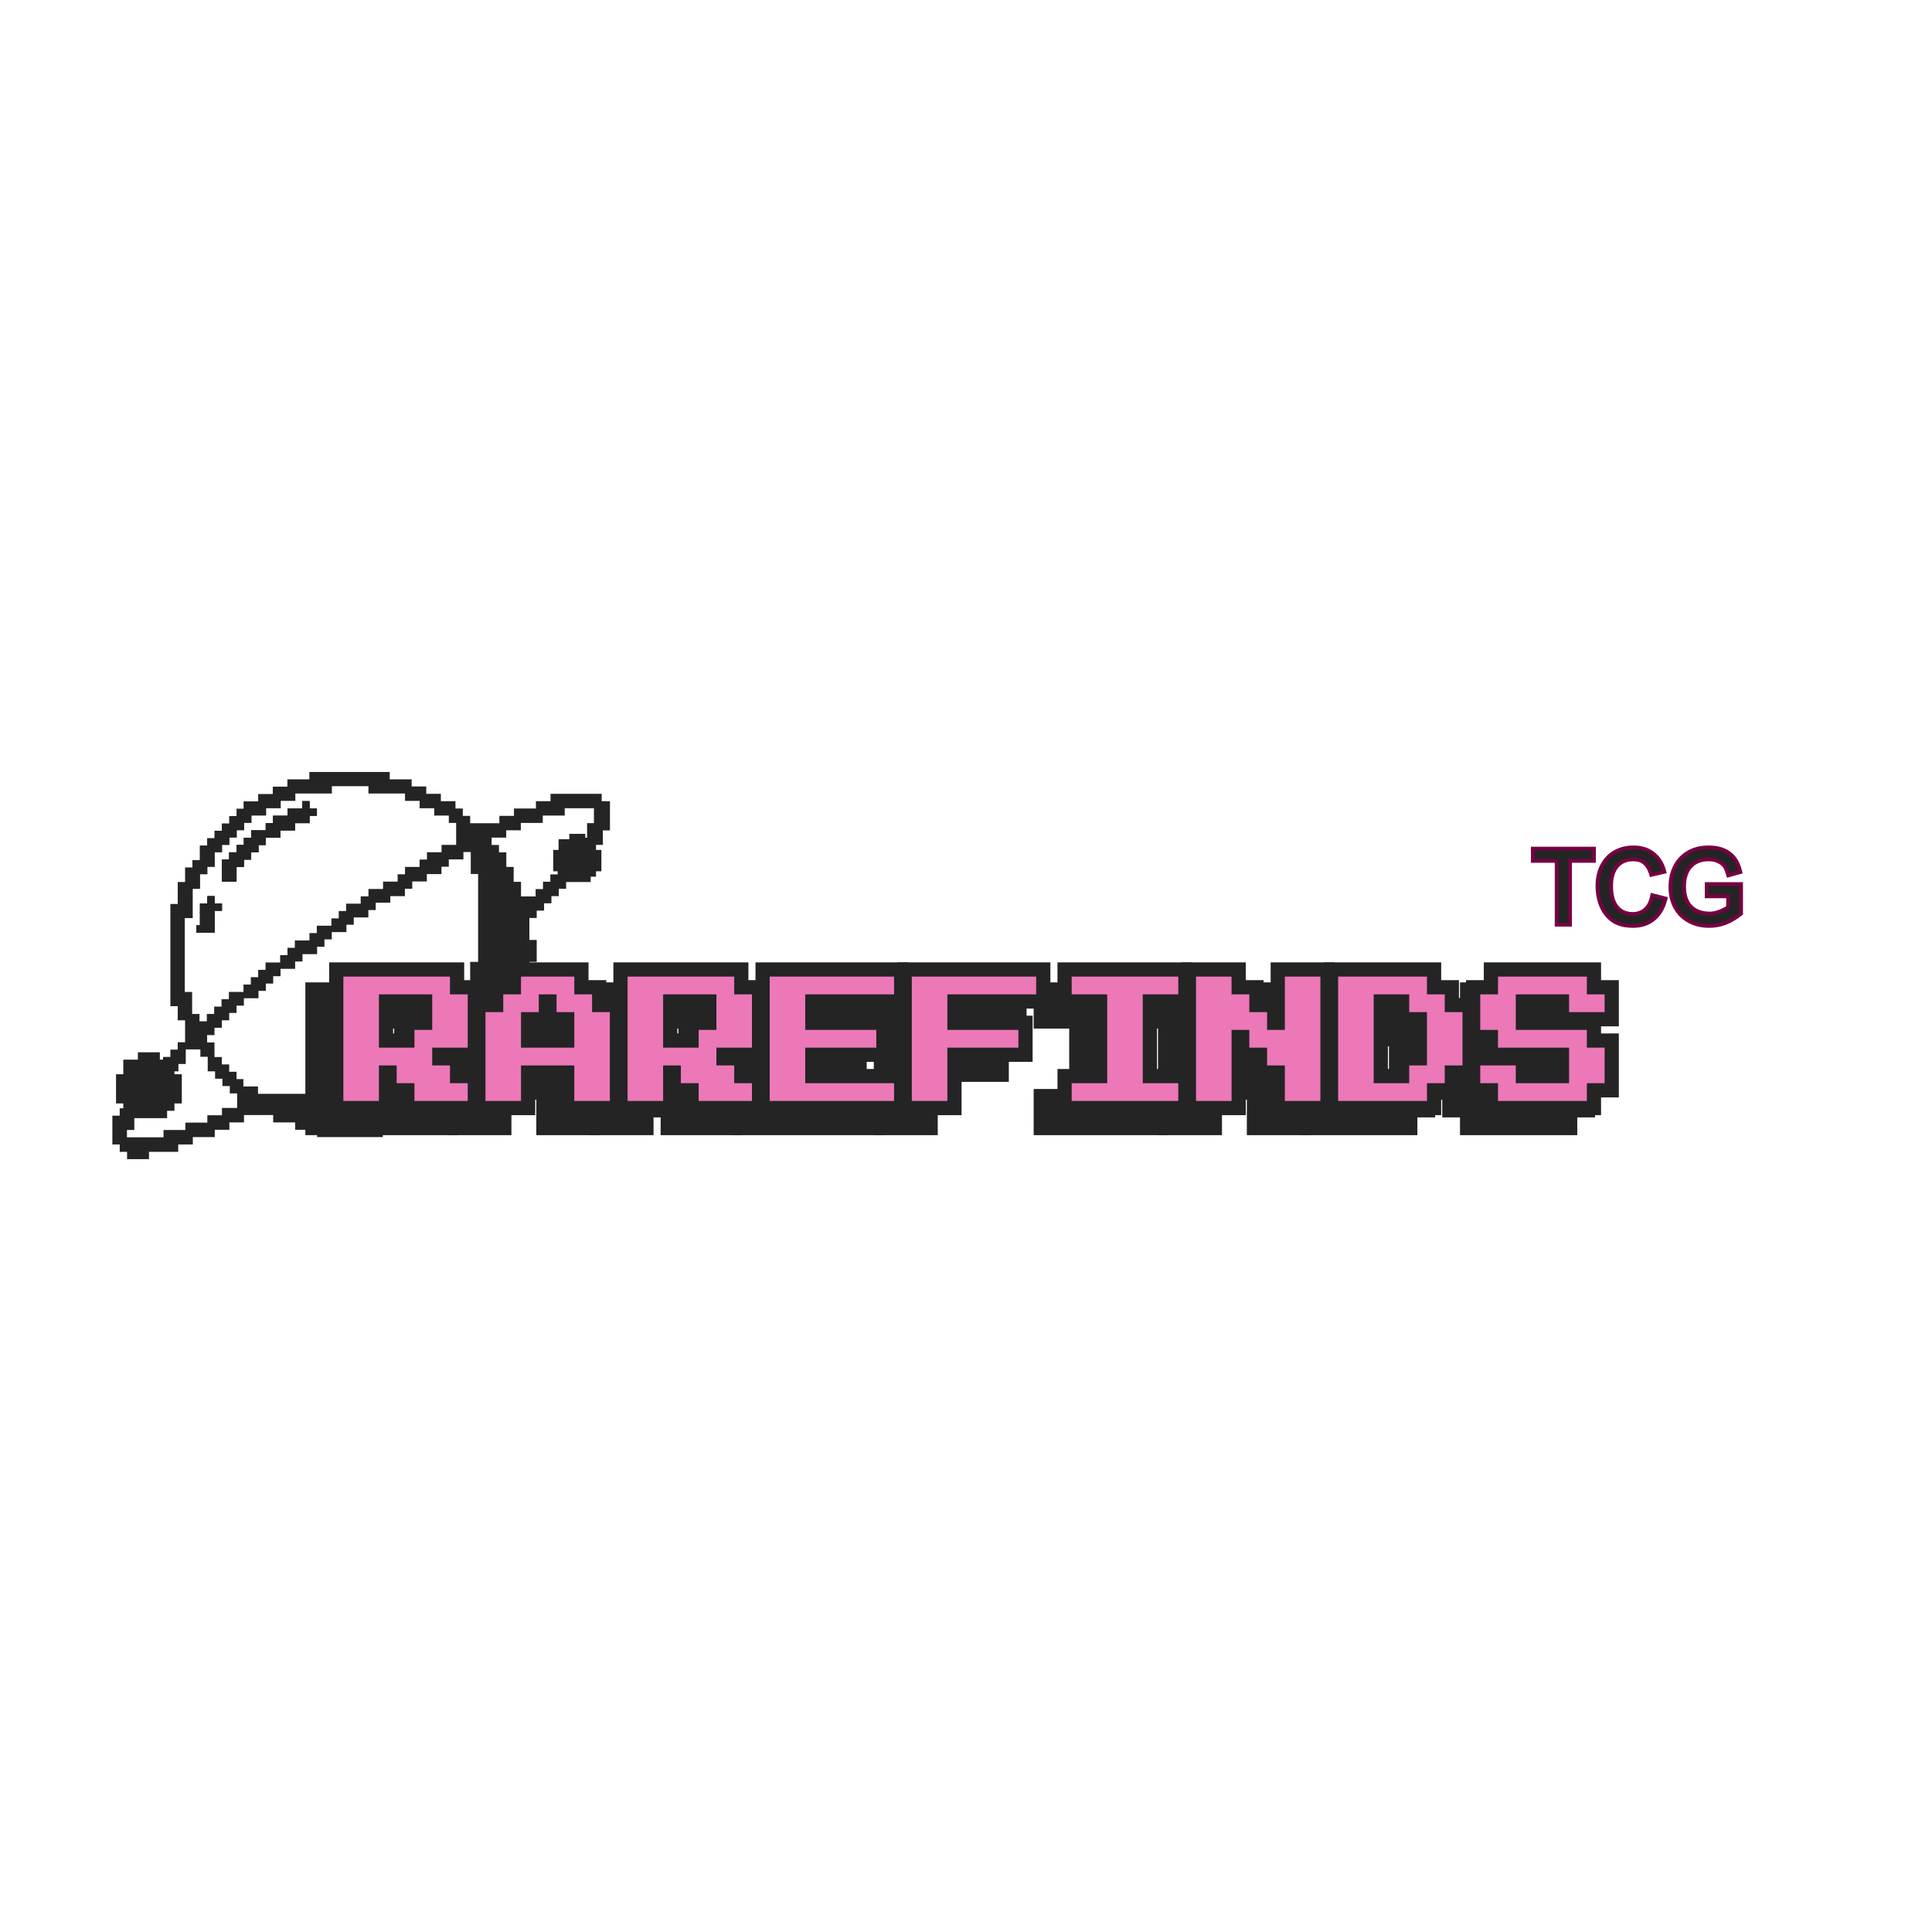 <svg version="1.0" preserveAspectRatio="xMidYMid meet" height="3000" viewBox="0 0 2250 2250" zoomAndPan="magnify" width="3000" xmlns:xlink="http://www.w3.org/1999/xlink" xmlns="http://www.w3.org/2000/svg"><defs><g></g><clipPath id="22eaf84e39"><path clip-rule="nonzero" d="M 130.859 899 L 710.352 899 L 710.352 1350 L 130.859 1350 Z M 130.859 899"></path></clipPath><clipPath id="93d56f2ad7"><rect height="191" y="0" width="1520" x="0"></rect></clipPath><clipPath id="8c75d91933"><rect height="191" y="0" width="1519" x="0"></rect></clipPath><clipPath id="cc9a5ba779"><rect height="129" y="0" width="263" x="0"></rect></clipPath></defs><path fill-rule="nonzero" fill-opacity="1" d="M 160.59 1225.488 L 186.156 1225.488 L 186.156 1234.051 L 203.164 1234.051 L 203.164 1251.055 L 211.723 1251.055 L 211.723 1285.066 L 203.164 1285.066 L 203.164 1293.625 L 194.602 1293.625 L 194.602 1302.188 L 152.145 1302.188 L 152.145 1293.625 L 143.586 1293.625 L 143.586 1285.066 L 135.141 1285.066 L 135.141 1251.055 L 143.586 1251.055 L 143.586 1234.051 L 160.59 1234.051 Z M 160.59 1225.488" fill="#242424"></path><path fill-rule="nonzero" fill-opacity="1" d="M 663.008 971.098 L 681.633 971.098 L 681.633 977.348 L 694.125 977.348 L 694.125 989.84 L 700.375 989.84 L 700.375 1014.711 L 694.125 1014.711 L 694.125 1020.961 L 687.879 1020.961 L 687.879 1027.207 L 656.762 1027.207 L 656.762 1020.961 L 650.512 1020.961 L 650.512 1014.711 L 644.266 1014.711 L 644.266 989.84 L 650.512 989.84 L 650.512 977.348 L 663.008 977.348 Z M 663.008 971.098" fill="#242424"></path><path fill-rule="nonzero" fill-opacity="1" d="M 249.898 1086.203 L 228.73 1086.203 L 228.73 1077.645 L 232.895 1077.645 L 232.895 1052.195 L 241.453 1052.195 L 241.453 1043.633 L 249.898 1043.633 L 249.898 1052.195 L 258.461 1052.195 L 258.461 1060.641 L 249.898 1060.641 Z M 249.898 1086.203" fill="#242424"></path><path fill-rule="nonzero" fill-opacity="1" d="M 275.465 1026.629 L 258.461 1026.629 L 258.461 1001.062 L 266.906 1001.062 L 266.906 992.617 L 275.465 992.617 L 275.465 984.055 L 284.027 984.055 L 284.027 975.609 L 292.473 975.609 L 292.473 967.051 L 309.477 967.051 L 309.477 958.605 L 318.039 958.605 L 318.039 950.043 L 335.043 950.043 L 335.043 941.602 L 352.047 941.602 L 352.047 933.039 L 360.492 933.039 L 360.492 941.602 L 369.055 941.602 L 369.055 950.043 L 360.492 950.043 L 360.492 958.605 L 343.488 958.605 L 343.488 967.051 L 326.48 967.051 L 326.48 975.609 L 309.477 975.609 L 309.477 984.055 L 301.031 984.055 L 301.031 992.617 L 292.473 992.617 L 292.473 1001.062 L 284.027 1001.062 L 284.027 1009.621 L 275.465 1009.621 Z M 275.465 1026.629" fill="#242424"></path><g clip-path="url(#22eaf84e39)"><path fill-rule="nonzero" fill-opacity="1" d="M 700.719 933.039 L 700.719 924.48 L 641.145 924.48 L 641.145 933.039 L 624.137 933.039 L 624.137 941.602 L 598.57 941.602 L 598.57 950.16 L 581.566 950.16 L 581.566 958.723 L 547.555 958.723 L 547.555 950.16 L 538.992 950.16 L 538.992 941.602 L 530.434 941.602 L 530.434 933.039 L 513.426 933.039 L 513.426 924.48 L 496.422 924.48 L 496.422 915.918 L 479.418 915.918 L 479.418 907.59 L 453.852 907.59 L 453.852 899.027 L 360.262 899.027 L 360.262 907.59 L 334.695 907.59 L 334.695 916.148 L 317.691 916.148 L 317.691 924.711 L 300.684 924.711 L 300.684 933.27 L 283.68 933.27 L 283.68 941.832 L 275.465 941.832 L 275.465 950.391 L 266.906 950.391 L 266.906 958.953 L 258.344 958.953 L 258.344 967.512 L 249.785 967.512 L 249.785 976.074 L 241.223 976.074 L 241.223 984.633 L 232.664 984.633 L 232.664 1001.641 L 224.102 1001.641 L 224.102 1010.199 L 215.543 1010.199 L 215.543 1027.207 L 206.98 1027.207 L 206.98 1052.773 L 198.418 1052.773 L 198.418 1171.812 L 206.98 1171.812 L 206.98 1188.238 L 215.543 1188.238 L 215.543 1213.805 L 206.98 1213.805 L 206.98 1222.363 L 198.418 1222.363 L 198.418 1230.926 L 189.859 1230.926 L 189.859 1239.488 L 181.297 1239.488 L 181.297 1248.047 L 172.738 1248.047 L 172.738 1256.609 L 164.176 1256.609 L 164.176 1265.168 L 155.617 1265.168 L 155.617 1273.73 L 147.055 1273.73 L 147.055 1290.734 L 139.422 1290.734 L 139.422 1299.297 L 130.859 1299.297 L 130.859 1332.844 L 139.422 1332.844 L 139.422 1341.402 L 147.98 1341.402 L 147.98 1349.965 L 173.547 1349.965 L 173.547 1341.402 L 207.559 1341.402 L 207.559 1332.844 L 224.562 1332.844 L 224.562 1324.281 L 250.129 1324.281 L 250.129 1315.723 L 267.137 1315.723 L 267.137 1307.16 L 284.141 1307.16 L 284.141 1298.602 L 318.152 1298.602 L 318.152 1307.16 L 343.719 1307.16 L 343.719 1315.723 L 369.285 1315.723 L 369.285 1324.281 L 445.867 1324.281 L 445.867 1315.723 L 479.879 1315.723 L 479.879 1307.16 L 496.883 1307.16 L 496.883 1298.602 L 513.891 1298.602 L 513.891 1290.039 L 522.449 1290.039 L 522.449 1281.48 L 539.457 1281.48 L 539.457 1272.918 L 548.016 1272.918 L 548.016 1264.359 L 556.578 1264.359 L 556.578 1255.797 L 565.137 1255.797 L 565.137 1247.238 L 573.699 1247.238 L 573.699 1230.23 L 582.258 1230.23 L 582.258 1221.672 L 590.82 1221.672 L 590.82 1213.109 L 599.379 1213.109 L 599.379 1188.238 L 607.941 1188.238 L 607.941 1171.234 L 616.504 1171.234 L 616.504 1120.215 L 625.062 1120.215 L 625.062 1094.648 L 616.504 1094.648 L 616.504 1069.082 L 625.062 1069.082 L 625.062 1060.523 L 633.625 1060.523 L 633.625 1051.961 L 642.184 1051.961 L 642.184 1043.633 L 650.746 1043.633 L 650.746 1035.074 L 659.305 1035.074 L 659.305 1026.512 L 667.867 1026.512 L 667.867 1017.953 L 676.426 1017.953 L 676.426 1001.062 L 684.988 1001.062 L 684.988 992.5 L 693.547 992.5 L 693.547 983.941 L 702.109 983.941 L 702.109 967.051 L 710.668 967.051 L 710.668 933.039 Z M 215.887 1069.199 L 224.449 1069.199 L 224.449 1035.188 L 233.008 1035.188 L 233.008 1018.184 L 241.57 1018.184 L 241.57 1009.621 L 250.129 1009.621 L 250.129 992.617 L 258.691 992.617 L 258.691 984.055 L 267.25 984.055 L 267.25 975.496 L 275.812 975.496 L 275.812 966.934 L 284.375 966.934 L 284.375 958.375 L 292.934 958.375 L 292.934 949.812 L 309.938 949.812 L 309.938 941.254 L 326.945 941.254 L 326.945 932.691 L 343.949 932.691 L 343.949 924.133 L 386.523 924.133 L 386.523 915.57 L 429.094 915.57 L 429.094 924.133 L 471.664 924.133 L 471.664 932.691 L 488.672 932.691 L 488.672 941.254 L 505.676 941.254 L 505.676 949.812 L 522.684 949.812 L 522.684 958.375 L 531.242 958.375 L 531.242 983.941 L 514.238 983.941 L 514.238 992.5 L 497.23 992.5 L 497.23 1001.062 L 488.672 1001.062 L 488.672 1009.621 L 471.664 1009.621 L 471.664 1018.184 L 463.105 1018.184 L 463.105 1026.742 L 446.098 1026.742 L 446.098 1035.305 L 429.094 1035.305 L 429.094 1043.863 L 420.07 1043.863 L 420.07 1052.426 L 403.066 1052.426 L 403.066 1060.984 L 394.504 1060.984 L 394.504 1069.547 L 385.945 1069.547 L 385.945 1078.105 L 368.938 1078.105 L 368.938 1086.668 L 360.379 1086.668 L 360.379 1095.227 L 343.371 1095.227 L 343.371 1103.789 L 334.812 1103.789 L 334.812 1112.348 L 326.25 1112.348 L 326.25 1120.91 L 309.246 1120.91 L 309.246 1129.473 L 300.684 1129.473 L 300.684 1138.031 L 292.125 1138.031 L 292.125 1146.594 L 283.562 1146.594 L 283.562 1155.152 L 266.559 1155.152 L 266.559 1163.715 L 257.996 1163.715 L 257.996 1172.273 L 249.438 1172.273 L 249.438 1180.836 L 240.875 1180.836 L 240.875 1189.395 L 232.316 1189.395 L 232.316 1180.836 L 223.754 1180.836 L 223.754 1155.27 L 215.195 1155.27 L 215.195 1069.199 Z M 275.465 1290.273 L 258.461 1290.273 L 258.461 1298.832 L 241.453 1298.832 L 241.453 1307.395 L 215.887 1307.395 L 215.887 1315.953 L 190.438 1315.953 L 190.438 1324.516 L 147.867 1324.516 L 147.867 1315.953 L 156.426 1315.953 L 156.426 1298.949 L 164.988 1298.949 L 164.988 1281.941 L 173.547 1281.941 L 173.547 1273.383 L 182.109 1273.383 L 182.109 1264.82 L 190.668 1264.82 L 190.668 1256.262 L 199.23 1256.262 L 199.23 1247.699 L 207.789 1247.699 L 207.789 1239.141 L 216.352 1239.141 L 216.352 1222.133 L 233.355 1222.133 L 233.355 1230.695 L 241.918 1230.695 L 241.918 1247.699 L 250.477 1247.699 L 250.477 1256.262 L 259.039 1256.262 L 259.039 1264.82 L 267.598 1264.82 L 267.598 1273.383 L 276.16 1273.383 L 276.16 1290.273 Z M 556.113 1120.215 L 547.555 1120.215 L 547.555 1145.781 L 538.992 1145.781 L 538.992 1162.789 L 530.434 1162.789 L 530.434 1179.793 L 521.871 1179.793 L 521.871 1188.355 L 513.312 1188.355 L 513.312 1205.359 L 504.75 1205.359 L 504.75 1213.922 L 496.191 1213.922 L 496.191 1222.48 L 487.629 1222.48 L 487.629 1231.043 L 470.625 1231.043 L 470.625 1239.602 L 462.062 1239.602 L 462.062 1248.164 L 445.059 1248.164 L 445.059 1256.723 L 428.055 1256.723 L 428.055 1265.285 L 394.043 1265.285 L 394.043 1273.844 L 300.453 1273.844 L 300.453 1265.285 L 283.449 1265.285 L 283.449 1256.723 L 275.465 1256.723 L 275.465 1248.164 L 266.906 1248.164 L 266.906 1239.602 L 258.344 1239.602 L 258.344 1231.043 L 249.785 1231.043 L 249.785 1214.035 L 241.223 1214.035 L 241.223 1205.477 L 249.785 1205.477 L 249.785 1196.914 L 258.344 1196.914 L 258.344 1188.238 L 266.906 1188.238 L 266.906 1179.676 L 275.465 1179.676 L 275.465 1171.117 L 284.027 1171.117 L 284.027 1162.555 L 301.031 1162.555 L 301.031 1153.996 L 309.594 1153.996 L 309.594 1145.434 L 318.152 1145.434 L 318.152 1136.875 L 326.715 1136.875 L 326.715 1128.312 L 343.719 1128.312 L 343.719 1119.754 L 352.281 1119.754 L 352.281 1111.191 L 369.285 1111.191 L 369.285 1102.633 L 377.848 1102.633 L 377.848 1094.07 L 386.406 1094.07 L 386.406 1085.512 L 403.41 1085.512 L 403.41 1076.949 L 411.973 1076.949 L 411.973 1068.391 L 428.977 1068.391 L 428.977 1059.828 L 437.539 1059.828 L 437.539 1051.27 L 454.543 1051.27 L 454.543 1043.633 L 471.551 1043.633 L 471.551 1035.074 L 480.109 1035.074 L 480.109 1026.512 L 497.117 1026.512 L 497.117 1017.953 L 514.121 1017.953 L 514.121 1009.391 L 522.684 1009.391 L 522.684 1000.832 L 539.688 1000.832 L 539.688 992.27 L 548.25 992.27 L 548.25 1017.836 L 556.809 1017.836 L 556.809 1120.215 Z M 692.273 958.605 L 683.715 958.605 L 683.715 975.609 L 675.152 975.609 L 675.152 984.172 L 666.594 984.172 L 666.594 1001.176 L 658.031 1001.176 L 658.031 1009.738 L 649.473 1009.738 L 649.473 1018.297 L 640.91 1018.297 L 640.91 1026.859 L 632.352 1026.859 L 632.352 1035.418 L 623.789 1035.418 L 623.789 1043.98 L 606.785 1043.98 L 606.785 1026.977 L 598.223 1026.977 L 598.223 1009.621 L 589.664 1009.621 L 589.664 992.617 L 581.102 992.617 L 581.102 984.055 L 572.543 984.055 L 572.543 975.496 L 589.547 975.496 L 589.547 966.934 L 606.555 966.934 L 606.555 958.375 L 632.121 958.375 L 632.121 949.812 L 657.688 949.812 L 657.688 941.254 L 691.695 941.254 L 691.695 958.605 Z M 692.273 958.605" fill="#242424"></path></g><path fill-rule="nonzero" fill-opacity="1" d="M 249.898 1052.195 L 258.461 1052.195 L 258.461 1060.641 L 249.898 1060.641 L 249.898 1086.203 L 228.73 1086.203 L 228.73 1077.645 L 232.895 1077.645 L 232.895 1052.195 L 241.453 1052.195 L 241.453 1043.633 L 249.898 1043.633 Z M 249.898 1052.195" fill="#242424"></path><path fill-rule="nonzero" fill-opacity="1" d="M 369.055 941.602 L 369.055 950.043 L 360.492 950.043 L 360.492 958.605 L 343.488 958.605 L 343.488 967.051 L 326.48 967.051 L 326.48 975.609 L 309.477 975.609 L 309.477 984.055 L 301.031 984.055 L 301.031 992.617 L 292.473 992.617 L 292.473 1001.062 L 284.027 1001.062 L 284.027 1009.621 L 275.465 1009.621 L 275.465 1026.629 L 258.461 1026.629 L 258.461 1001.062 L 266.906 1001.062 L 266.906 992.617 L 275.465 992.617 L 275.465 984.055 L 284.027 984.055 L 284.027 975.609 L 292.473 975.609 L 292.473 967.051 L 309.477 967.051 L 309.477 958.605 L 318.039 958.605 L 318.039 950.043 L 335.043 950.043 L 335.043 941.602 L 352.047 941.602 L 352.047 933.039 L 360.492 933.039 L 360.492 941.602 Z M 369.055 941.602" fill="#242424"></path><path fill-rule="nonzero" fill-opacity="1" d="M 369.055 941.602 L 369.055 950.043 L 360.492 950.043 L 360.492 958.605 L 343.488 958.605 L 343.488 967.051 L 326.48 967.051 L 326.48 975.609 L 309.477 975.609 L 309.477 984.055 L 301.031 984.055 L 301.031 992.617 L 292.473 992.617 L 292.473 1001.062 L 284.027 1001.062 L 284.027 1009.621 L 275.465 1009.621 L 275.465 1026.629 L 258.461 1026.629 L 258.461 1001.062 L 266.906 1001.062 L 266.906 992.617 L 275.465 992.617 L 275.465 984.055 L 284.027 984.055 L 284.027 975.609 L 292.473 975.609 L 292.473 967.051 L 309.477 967.051 L 309.477 958.605 L 318.039 958.605 L 318.039 950.043 L 335.043 950.043 L 335.043 941.602 L 352.047 941.602 L 352.047 933.039 L 360.492 933.039 L 360.492 941.602 Z M 369.055 941.602" fill="#242424"></path><path fill-rule="nonzero" fill-opacity="1" d="M 258.461 1052.195 L 258.461 1060.641 L 249.898 1060.641 L 249.898 1086.203 L 228.73 1086.203 L 228.73 1077.645 L 232.895 1077.645 L 232.895 1052.195 L 241.453 1052.195 L 241.453 1043.633 L 249.898 1043.633 L 249.898 1052.195 Z M 258.461 1052.195" fill="#242424"></path><g transform="matrix(1, 0, 0, 1, 347, 1136)"><g clip-path="url(#93d56f2ad7)"><g fill-opacity="1" fill="#242424"><g transform="translate(25.169, 190.15)"><g><path d="M -16.555 -20.691 L -16.555 -182.074 L 140.695 -182.074 L 140.695 -144.832 L 124.141 -144.832 L 124.141 -161.387 L 161.387 -161.387 L 161.387 -66.207 L 103.453 -66.207 L 103.453 -82.762 L 120.004 -82.762 L 120.004 -62.07 L 103.453 -62.07 L 103.453 -78.625 L 140.695 -78.625 L 140.695 -41.379 L 124.141 -41.379 L 124.141 -57.934 L 161.387 -57.934 L 161.387 -4.137 L 66.207 -4.137 L 66.207 -41.379 L 82.762 -41.379 L 82.762 -24.828 L 45.52 -24.828 L 45.52 -62.07 L 62.07 -62.07 L 62.07 -45.52 L 41.379 -45.52 L 41.379 -62.07 L 57.934 -62.07 L 57.934 -4.137 L -16.555 -4.137 Z M 16.555 -20.691 L 0 -20.691 L 0 -37.242 L 41.379 -37.242 L 41.379 -20.691 L 24.828 -20.691 L 24.828 -78.625 L 78.625 -78.625 L 78.625 -41.379 L 62.07 -41.379 L 62.07 -57.934 L 99.312 -57.934 L 99.312 -20.691 L 82.762 -20.691 L 82.762 -37.242 L 144.832 -37.242 L 144.832 -20.691 L 128.277 -20.691 L 128.277 -41.379 L 144.832 -41.379 L 144.832 -24.828 L 107.59 -24.828 L 107.59 -62.07 L 124.141 -62.07 L 124.141 -45.52 L 86.898 -45.52 L 86.898 -99.312 L 144.832 -99.312 L 144.832 -82.762 L 128.277 -82.762 L 128.277 -144.832 L 144.832 -144.832 L 144.832 -128.277 L 107.59 -128.277 L 107.59 -165.523 L 124.141 -165.523 L 124.141 -148.969 L 0 -148.969 L 0 -165.523 L 16.555 -165.523 Z M 41.379 -99.312 L 82.762 -99.312 L 82.762 -82.762 L 66.207 -82.762 L 66.207 -120.004 L 103.453 -120.004 L 103.453 -103.453 L 86.898 -103.453 L 86.898 -144.832 L 103.453 -144.832 L 103.453 -128.277 L 41.379 -128.277 L 41.379 -144.832 L 57.934 -144.832 L 57.934 -82.762 L 41.379 -82.762 Z M 24.828 -66.207 L 24.828 -161.387 L 120.004 -161.387 L 120.004 -86.898 L 82.762 -86.898 L 82.762 -103.453 L 99.312 -103.453 L 99.312 -66.207 Z M 24.828 -66.207"></path></g></g></g><g fill-opacity="1" fill="#242424"><g transform="translate(190.669, 190.15)"><g><path d="M -16.555 -20.691 L -16.555 -140.695 L 20.691 -140.695 L 20.691 -124.141 L 4.137 -124.141 L 4.137 -161.387 L 41.379 -161.387 L 41.379 -144.832 L 24.828 -144.832 L 24.828 -182.074 L 120.004 -182.074 L 120.004 -144.832 L 103.453 -144.832 L 103.453 -161.387 L 140.695 -161.387 L 140.695 -124.141 L 124.141 -124.141 L 124.141 -140.695 L 161.387 -140.695 L 161.387 -4.137 L 86.898 -4.137 L 86.898 -62.07 L 103.453 -62.07 L 103.453 -45.52 L 41.379 -45.52 L 41.379 -62.07 L 57.934 -62.07 L 57.934 -4.137 L -16.555 -4.137 Z M 16.555 -20.691 L 0 -20.691 L 0 -37.242 L 41.379 -37.242 L 41.379 -20.691 L 24.828 -20.691 L 24.828 -78.625 L 120.004 -78.625 L 120.004 -20.691 L 103.453 -20.691 L 103.453 -37.242 L 144.832 -37.242 L 144.832 -20.691 L 128.277 -20.691 L 128.277 -124.141 L 144.832 -124.141 L 144.832 -107.59 L 107.59 -107.59 L 107.59 -144.832 L 124.141 -144.832 L 124.141 -128.277 L 86.898 -128.277 L 86.898 -165.523 L 103.453 -165.523 L 103.453 -148.969 L 41.379 -148.969 L 41.379 -165.523 L 57.934 -165.523 L 57.934 -128.277 L 20.691 -128.277 L 20.691 -144.832 L 37.242 -144.832 L 37.242 -107.59 L 0 -107.59 L 0 -124.141 L 16.555 -124.141 Z M 41.379 -99.312 L 103.453 -99.312 L 103.453 -82.762 L 86.898 -82.762 L 86.898 -124.141 L 103.453 -124.141 L 103.453 -107.59 L 66.207 -107.59 L 66.207 -144.832 L 82.762 -144.832 L 82.762 -128.277 L 62.07 -128.277 L 62.07 -144.832 L 78.625 -144.832 L 78.625 -107.59 L 41.379 -107.59 L 41.379 -124.141 L 57.934 -124.141 L 57.934 -82.762 L 41.379 -82.762 Z M 24.828 -66.207 L 24.828 -140.695 L 62.07 -140.695 L 62.07 -124.141 L 45.52 -124.141 L 45.52 -161.387 L 99.312 -161.387 L 99.312 -124.141 L 82.762 -124.141 L 82.762 -140.695 L 120.004 -140.695 L 120.004 -66.207 Z M 24.828 -66.207"></path></g></g></g><g fill-opacity="1" fill="#242424"><g transform="translate(356.17, 190.15)"><g><path d="M -16.555 -20.691 L -16.555 -182.074 L 140.695 -182.074 L 140.695 -144.832 L 124.141 -144.832 L 124.141 -161.387 L 161.387 -161.387 L 161.387 -66.207 L 103.453 -66.207 L 103.453 -82.762 L 120.004 -82.762 L 120.004 -62.07 L 103.453 -62.07 L 103.453 -78.625 L 140.695 -78.625 L 140.695 -41.379 L 124.141 -41.379 L 124.141 -57.934 L 161.387 -57.934 L 161.387 -4.137 L 66.207 -4.137 L 66.207 -41.379 L 82.762 -41.379 L 82.762 -24.828 L 45.52 -24.828 L 45.52 -62.07 L 62.07 -62.07 L 62.07 -45.52 L 41.379 -45.52 L 41.379 -62.07 L 57.934 -62.07 L 57.934 -4.137 L -16.555 -4.137 Z M 16.555 -20.691 L 0 -20.691 L 0 -37.242 L 41.379 -37.242 L 41.379 -20.691 L 24.828 -20.691 L 24.828 -78.625 L 78.625 -78.625 L 78.625 -41.379 L 62.07 -41.379 L 62.07 -57.934 L 99.312 -57.934 L 99.312 -20.691 L 82.762 -20.691 L 82.762 -37.242 L 144.832 -37.242 L 144.832 -20.691 L 128.277 -20.691 L 128.277 -41.379 L 144.832 -41.379 L 144.832 -24.828 L 107.59 -24.828 L 107.59 -62.07 L 124.141 -62.07 L 124.141 -45.52 L 86.898 -45.52 L 86.898 -99.312 L 144.832 -99.312 L 144.832 -82.762 L 128.277 -82.762 L 128.277 -144.832 L 144.832 -144.832 L 144.832 -128.277 L 107.59 -128.277 L 107.59 -165.523 L 124.141 -165.523 L 124.141 -148.969 L 0 -148.969 L 0 -165.523 L 16.555 -165.523 Z M 41.379 -99.312 L 82.762 -99.312 L 82.762 -82.762 L 66.207 -82.762 L 66.207 -120.004 L 103.453 -120.004 L 103.453 -103.453 L 86.898 -103.453 L 86.898 -144.832 L 103.453 -144.832 L 103.453 -128.277 L 41.379 -128.277 L 41.379 -144.832 L 57.934 -144.832 L 57.934 -82.762 L 41.379 -82.762 Z M 24.828 -66.207 L 24.828 -161.387 L 120.004 -161.387 L 120.004 -86.898 L 82.762 -86.898 L 82.762 -103.453 L 99.312 -103.453 L 99.312 -66.207 Z M 24.828 -66.207"></path></g></g></g><g fill-opacity="1" fill="#242424"><g transform="translate(521.67, 190.15)"><g><path d="M -16.555 -20.691 L -16.555 -182.074 L 161.387 -182.074 L 161.387 -128.277 L 41.379 -128.277 L 41.379 -144.832 L 57.934 -144.832 L 57.934 -103.453 L 41.379 -103.453 L 41.379 -120.004 L 140.695 -120.004 L 140.695 -66.207 L 41.379 -66.207 L 41.379 -82.762 L 57.934 -82.762 L 57.934 -41.379 L 41.379 -41.379 L 41.379 -57.934 L 161.387 -57.934 L 161.387 -4.137 L -16.555 -4.137 Z M 16.555 -20.691 L 0 -20.691 L 0 -37.242 L 144.832 -37.242 L 144.832 -20.691 L 128.277 -20.691 L 128.277 -41.379 L 144.832 -41.379 L 144.832 -24.828 L 24.828 -24.828 L 24.828 -99.312 L 124.141 -99.312 L 124.141 -82.762 L 107.59 -82.762 L 107.59 -103.453 L 124.141 -103.453 L 124.141 -86.898 L 24.828 -86.898 L 24.828 -161.387 L 144.832 -161.387 L 144.832 -144.832 L 128.277 -144.832 L 128.277 -165.523 L 144.832 -165.523 L 144.832 -148.969 L 0 -148.969 L 0 -165.523 L 16.555 -165.523 Z M 16.555 -20.691"></path></g></g></g><g fill-opacity="1" fill="#242424"><g transform="translate(687.17, 190.15)"><g><path d="M -16.555 -20.691 L -16.555 -182.074 L 161.387 -182.074 L 161.387 -128.277 L 41.379 -128.277 L 41.379 -144.832 L 57.934 -144.832 L 57.934 -103.453 L 41.379 -103.453 L 41.379 -120.004 L 140.695 -120.004 L 140.695 -66.207 L 41.379 -66.207 L 41.379 -82.762 L 57.934 -82.762 L 57.934 -4.137 L -16.555 -4.137 Z M 16.555 -20.691 L 0 -20.691 L 0 -37.242 L 41.379 -37.242 L 41.379 -20.691 L 24.828 -20.691 L 24.828 -99.312 L 124.141 -99.312 L 124.141 -82.762 L 107.59 -82.762 L 107.59 -103.453 L 124.141 -103.453 L 124.141 -86.898 L 24.828 -86.898 L 24.828 -161.387 L 144.832 -161.387 L 144.832 -144.832 L 128.277 -144.832 L 128.277 -165.523 L 144.832 -165.523 L 144.832 -148.969 L 0 -148.969 L 0 -165.523 L 16.555 -165.523 Z M 16.555 -20.691"></path></g></g></g><g fill-opacity="1" fill="#242424"><g transform="translate(852.67, 190.15)"><g><path d="M 4.137 -20.691 L 4.137 -57.934 L 62.07 -57.934 L 62.07 -41.379 L 45.52 -41.379 L 45.52 -144.832 L 62.07 -144.832 L 62.07 -128.277 L 4.137 -128.277 L 4.137 -182.074 L 161.387 -182.074 L 161.387 -128.277 L 103.453 -128.277 L 103.453 -144.832 L 120.004 -144.832 L 120.004 -41.379 L 103.453 -41.379 L 103.453 -57.934 L 161.387 -57.934 L 161.387 -4.137 L 4.137 -4.137 Z M 37.242 -20.691 L 20.691 -20.691 L 20.691 -37.242 L 144.832 -37.242 L 144.832 -20.691 L 128.277 -20.691 L 128.277 -41.379 L 144.832 -41.379 L 144.832 -24.828 L 86.898 -24.828 L 86.898 -161.387 L 144.832 -161.387 L 144.832 -144.832 L 128.277 -144.832 L 128.277 -165.523 L 144.832 -165.523 L 144.832 -148.969 L 20.691 -148.969 L 20.691 -165.523 L 37.242 -165.523 L 37.242 -144.832 L 20.691 -144.832 L 20.691 -161.387 L 78.625 -161.387 L 78.625 -24.828 L 20.691 -24.828 L 20.691 -41.379 L 37.242 -41.379 Z M 37.242 -20.691"></path></g></g></g><g fill-opacity="1" fill="#242424"><g transform="translate(1018.17, 190.15)"><g><path d="M -16.555 -20.691 L -16.555 -182.074 L 57.934 -182.074 L 57.934 -144.832 L 41.379 -144.832 L 41.379 -161.387 L 78.625 -161.387 L 78.625 -124.141 L 62.07 -124.141 L 62.07 -140.695 L 99.312 -140.695 L 99.312 -103.453 L 82.762 -103.453 L 82.762 -120.004 L 103.453 -120.004 L 103.453 -103.453 L 86.898 -103.453 L 86.898 -182.074 L 161.387 -182.074 L 161.387 -4.137 L 86.898 -4.137 L 86.898 -62.07 L 103.453 -62.07 L 103.453 -45.52 L 66.207 -45.52 L 66.207 -82.762 L 82.762 -82.762 L 82.762 -66.207 L 45.52 -66.207 L 45.52 -103.453 L 62.07 -103.453 L 62.07 -86.898 L 41.379 -86.898 L 41.379 -103.453 L 57.934 -103.453 L 57.934 -4.137 L -16.555 -4.137 Z M 16.555 -20.691 L 0 -20.691 L 0 -37.242 L 41.379 -37.242 L 41.379 -20.691 L 24.828 -20.691 L 24.828 -120.004 L 78.625 -120.004 L 78.625 -82.762 L 62.07 -82.762 L 62.07 -99.312 L 99.312 -99.312 L 99.312 -62.07 L 82.762 -62.07 L 82.762 -78.625 L 120.004 -78.625 L 120.004 -20.691 L 103.453 -20.691 L 103.453 -37.242 L 144.832 -37.242 L 144.832 -20.691 L 128.277 -20.691 L 128.277 -165.523 L 144.832 -165.523 L 144.832 -148.969 L 103.453 -148.969 L 103.453 -165.523 L 120.004 -165.523 L 120.004 -86.898 L 66.207 -86.898 L 66.207 -124.141 L 82.762 -124.141 L 82.762 -107.59 L 45.52 -107.59 L 45.52 -144.832 L 62.07 -144.832 L 62.07 -128.277 L 24.828 -128.277 L 24.828 -165.523 L 41.379 -165.523 L 41.379 -148.969 L 0 -148.969 L 0 -165.523 L 16.555 -165.523 Z M 16.555 -20.691"></path></g></g></g><g fill-opacity="1" fill="#242424"><g transform="translate(1183.671, 190.15)"><g><path d="M -16.555 -20.691 L -16.555 -182.074 L 120.004 -182.074 L 120.004 -144.832 L 103.453 -144.832 L 103.453 -161.387 L 140.695 -161.387 L 140.695 -124.141 L 124.141 -124.141 L 124.141 -140.695 L 161.387 -140.695 L 161.387 -45.52 L 124.141 -45.52 L 124.141 -62.07 L 140.695 -62.07 L 140.695 -24.828 L 103.453 -24.828 L 103.453 -41.379 L 120.004 -41.379 L 120.004 -4.137 L -16.555 -4.137 Z M 16.555 -20.691 L 0 -20.691 L 0 -37.242 L 103.453 -37.242 L 103.453 -20.691 L 86.898 -20.691 L 86.898 -57.934 L 124.141 -57.934 L 124.141 -41.379 L 107.59 -41.379 L 107.59 -78.625 L 144.832 -78.625 L 144.832 -62.07 L 128.277 -62.07 L 128.277 -124.141 L 144.832 -124.141 L 144.832 -107.59 L 107.59 -107.59 L 107.59 -144.832 L 124.141 -144.832 L 124.141 -128.277 L 86.898 -128.277 L 86.898 -165.523 L 103.453 -165.523 L 103.453 -148.969 L 0 -148.969 L 0 -165.523 L 16.555 -165.523 Z M 41.379 -57.934 L 82.762 -57.934 L 82.762 -41.379 L 66.207 -41.379 L 66.207 -78.625 L 103.453 -78.625 L 103.453 -62.07 L 86.898 -62.07 L 86.898 -124.141 L 103.453 -124.141 L 103.453 -107.59 L 66.207 -107.59 L 66.207 -144.832 L 82.762 -144.832 L 82.762 -128.277 L 41.379 -128.277 L 41.379 -144.832 L 57.934 -144.832 L 57.934 -41.379 L 41.379 -41.379 Z M 24.828 -24.828 L 24.828 -161.387 L 99.312 -161.387 L 99.312 -124.141 L 82.762 -124.141 L 82.762 -140.695 L 120.004 -140.695 L 120.004 -45.52 L 82.762 -45.52 L 82.762 -62.07 L 99.312 -62.07 L 99.312 -24.828 Z M 24.828 -24.828"></path></g></g></g><g fill-opacity="1" fill="#242424"><g transform="translate(1349.171, 190.15)"><g><path d="M 4.137 -20.691 L 4.137 -41.379 L 20.691 -41.379 L 20.691 -24.828 L -16.555 -24.828 L -16.555 -78.625 L 57.934 -78.625 L 57.934 -41.379 L 41.379 -41.379 L 41.379 -57.934 L 103.453 -57.934 L 103.453 -41.379 L 86.898 -41.379 L 86.898 -82.762 L 103.453 -82.762 L 103.453 -66.207 L 4.137 -66.207 L 4.137 -103.453 L 20.691 -103.453 L 20.691 -86.898 L -16.555 -86.898 L -16.555 -161.387 L 20.691 -161.387 L 20.691 -144.832 L 4.137 -144.832 L 4.137 -182.074 L 140.695 -182.074 L 140.695 -144.832 L 124.141 -144.832 L 124.141 -161.387 L 161.387 -161.387 L 161.387 -107.59 L 86.898 -107.59 L 86.898 -144.832 L 103.453 -144.832 L 103.453 -128.277 L 41.379 -128.277 L 41.379 -144.832 L 57.934 -144.832 L 57.934 -103.453 L 41.379 -103.453 L 41.379 -120.004 L 140.695 -120.004 L 140.695 -82.762 L 124.141 -82.762 L 124.141 -99.312 L 161.387 -99.312 L 161.387 -24.828 L 124.141 -24.828 L 124.141 -41.379 L 140.695 -41.379 L 140.695 -4.137 L 4.137 -4.137 Z M 37.242 -20.691 L 20.691 -20.691 L 20.691 -37.242 L 124.141 -37.242 L 124.141 -20.691 L 107.59 -20.691 L 107.59 -57.934 L 144.832 -57.934 L 144.832 -41.379 L 128.277 -41.379 L 128.277 -82.762 L 144.832 -82.762 L 144.832 -66.207 L 107.59 -66.207 L 107.59 -103.453 L 124.141 -103.453 L 124.141 -86.898 L 24.828 -86.898 L 24.828 -161.387 L 120.004 -161.387 L 120.004 -124.141 L 103.453 -124.141 L 103.453 -140.695 L 144.832 -140.695 L 144.832 -124.141 L 128.277 -124.141 L 128.277 -144.832 L 144.832 -144.832 L 144.832 -128.277 L 107.59 -128.277 L 107.59 -165.523 L 124.141 -165.523 L 124.141 -148.969 L 20.691 -148.969 L 20.691 -165.523 L 37.242 -165.523 L 37.242 -128.277 L 0 -128.277 L 0 -144.832 L 16.555 -144.832 L 16.555 -103.453 L 0 -103.453 L 0 -120.004 L 37.242 -120.004 L 37.242 -82.762 L 20.691 -82.762 L 20.691 -99.312 L 120.004 -99.312 L 120.004 -24.828 L 24.828 -24.828 L 24.828 -62.07 L 41.379 -62.07 L 41.379 -45.52 L 0 -45.52 L 0 -62.07 L 16.555 -62.07 L 16.555 -41.379 L 0 -41.379 L 0 -57.934 L 37.242 -57.934 Z M 37.242 -20.691"></path></g></g></g><g fill-opacity="1" fill="#242424"><g transform="translate(25.169, 190.15)"><g><path d="M 0 -20.688 L 0 -165.516 L 124.141 -165.516 L 124.141 -144.828 L 144.828 -144.828 L 144.828 -82.766 L 103.453 -82.766 L 103.453 -62.062 L 124.141 -62.062 L 124.141 -41.375 L 144.828 -41.375 L 144.828 -20.688 L 82.766 -20.688 L 82.766 -41.375 L 62.062 -41.375 L 62.062 -62.062 L 41.375 -62.062 L 41.375 -20.688 Z M 41.375 -82.766 L 82.766 -82.766 L 82.766 -103.453 L 103.453 -103.453 L 103.453 -144.828 L 41.375 -144.828 Z M 41.375 -82.766"></path></g></g></g><g fill-opacity="1" fill="#242424"><g transform="translate(190.669, 190.15)"><g><path d="M 0 -20.688 L 0 -124.141 L 20.688 -124.141 L 20.688 -144.828 L 41.375 -144.828 L 41.375 -165.516 L 103.453 -165.516 L 103.453 -144.828 L 124.141 -144.828 L 124.141 -124.141 L 144.828 -124.141 L 144.828 -20.688 L 103.453 -20.688 L 103.453 -62.062 L 41.375 -62.062 L 41.375 -20.688 Z M 41.375 -82.766 L 103.453 -82.766 L 103.453 -124.141 L 82.766 -124.141 L 82.766 -144.828 L 62.062 -144.828 L 62.062 -124.141 L 41.375 -124.141 Z M 41.375 -82.766"></path></g></g></g><g fill-opacity="1" fill="#242424"><g transform="translate(356.17, 190.15)"><g><path d="M 0 -20.688 L 0 -165.516 L 124.141 -165.516 L 124.141 -144.828 L 144.828 -144.828 L 144.828 -82.766 L 103.453 -82.766 L 103.453 -62.062 L 124.141 -62.062 L 124.141 -41.375 L 144.828 -41.375 L 144.828 -20.688 L 82.766 -20.688 L 82.766 -41.375 L 62.062 -41.375 L 62.062 -62.062 L 41.375 -62.062 L 41.375 -20.688 Z M 41.375 -82.766 L 82.766 -82.766 L 82.766 -103.453 L 103.453 -103.453 L 103.453 -144.828 L 41.375 -144.828 Z M 41.375 -82.766"></path></g></g></g><g fill-opacity="1" fill="#242424"><g transform="translate(521.67, 190.15)"><g><path d="M 0 -20.688 L 0 -165.516 L 144.828 -165.516 L 144.828 -144.828 L 41.375 -144.828 L 41.375 -103.453 L 124.141 -103.453 L 124.141 -82.766 L 41.375 -82.766 L 41.375 -41.375 L 144.828 -41.375 L 144.828 -20.688 Z M 0 -20.688"></path></g></g></g><g fill-opacity="1" fill="#242424"><g transform="translate(687.17, 190.15)"><g><path d="M 0 -20.688 L 0 -165.516 L 144.828 -165.516 L 144.828 -144.828 L 41.375 -144.828 L 41.375 -103.453 L 124.141 -103.453 L 124.141 -82.766 L 41.375 -82.766 L 41.375 -20.688 Z M 0 -20.688"></path></g></g></g><g fill-opacity="1" fill="#242424"><g transform="translate(852.67, 190.15)"><g><path d="M 20.688 -20.688 L 20.688 -41.375 L 62.062 -41.375 L 62.062 -144.828 L 20.688 -144.828 L 20.688 -165.516 L 144.828 -165.516 L 144.828 -144.828 L 103.453 -144.828 L 103.453 -41.375 L 144.828 -41.375 L 144.828 -20.688 Z M 20.688 -20.688"></path></g></g></g><g fill-opacity="1" fill="#242424"><g transform="translate(1018.17, 190.15)"><g><path d="M 0 -20.688 L 0 -165.516 L 41.375 -165.516 L 41.375 -144.828 L 62.062 -144.828 L 62.062 -124.141 L 82.766 -124.141 L 82.766 -103.453 L 103.453 -103.453 L 103.453 -165.516 L 144.828 -165.516 L 144.828 -20.688 L 103.453 -20.688 L 103.453 -62.062 L 82.766 -62.062 L 82.766 -82.766 L 62.062 -82.766 L 62.062 -103.453 L 41.375 -103.453 L 41.375 -20.688 Z M 0 -20.688"></path></g></g></g><g fill-opacity="1" fill="#242424"><g transform="translate(1183.671, 190.15)"><g><path d="M 0 -20.688 L 0 -165.516 L 103.453 -165.516 L 103.453 -144.828 L 124.141 -144.828 L 124.141 -124.141 L 144.828 -124.141 L 144.828 -62.062 L 124.141 -62.062 L 124.141 -41.375 L 103.453 -41.375 L 103.453 -20.688 Z M 41.375 -41.375 L 82.766 -41.375 L 82.766 -62.062 L 103.453 -62.062 L 103.453 -124.141 L 82.766 -124.141 L 82.766 -144.828 L 41.375 -144.828 Z M 41.375 -41.375"></path></g></g></g><g fill-opacity="1" fill="#242424"><g transform="translate(1349.171, 190.15)"><g><path d="M 20.688 -20.688 L 20.688 -41.375 L 0 -41.375 L 0 -62.062 L 41.375 -62.062 L 41.375 -41.375 L 103.453 -41.375 L 103.453 -82.766 L 20.688 -82.766 L 20.688 -103.453 L 0 -103.453 L 0 -144.828 L 20.688 -144.828 L 20.688 -165.516 L 124.141 -165.516 L 124.141 -144.828 L 144.828 -144.828 L 144.828 -124.141 L 103.453 -124.141 L 103.453 -144.828 L 41.375 -144.828 L 41.375 -103.453 L 124.141 -103.453 L 124.141 -82.766 L 144.828 -82.766 L 144.828 -41.375 L 124.141 -41.375 L 124.141 -20.688 Z M 20.688 -20.688"></path></g></g></g></g></g><g transform="matrix(1, 0, 0, 1, 375, 1112)"><g clip-path="url(#8c75d91933)"><g fill-opacity="1" fill="#242424"><g transform="translate(24.893, 190.861)"><g><path d="M -16.555 -20.691 L -16.555 -182.074 L 140.695 -182.074 L 140.695 -144.832 L 124.141 -144.832 L 124.141 -161.387 L 161.387 -161.387 L 161.387 -66.207 L 103.453 -66.207 L 103.453 -82.762 L 120.004 -82.762 L 120.004 -62.07 L 103.453 -62.07 L 103.453 -78.625 L 140.695 -78.625 L 140.695 -41.379 L 124.141 -41.379 L 124.141 -57.934 L 161.387 -57.934 L 161.387 -4.137 L 66.207 -4.137 L 66.207 -41.379 L 82.762 -41.379 L 82.762 -24.828 L 45.52 -24.828 L 45.52 -62.07 L 62.07 -62.07 L 62.07 -45.52 L 41.379 -45.52 L 41.379 -62.07 L 57.934 -62.07 L 57.934 -4.137 L -16.555 -4.137 Z M 16.555 -20.691 L 0 -20.691 L 0 -37.242 L 41.379 -37.242 L 41.379 -20.691 L 24.828 -20.691 L 24.828 -78.625 L 78.625 -78.625 L 78.625 -41.379 L 62.07 -41.379 L 62.07 -57.934 L 99.312 -57.934 L 99.312 -20.691 L 82.762 -20.691 L 82.762 -37.242 L 144.832 -37.242 L 144.832 -20.691 L 128.277 -20.691 L 128.277 -41.379 L 144.832 -41.379 L 144.832 -24.828 L 107.59 -24.828 L 107.59 -62.07 L 124.141 -62.07 L 124.141 -45.52 L 86.898 -45.52 L 86.898 -99.312 L 144.832 -99.312 L 144.832 -82.762 L 128.277 -82.762 L 128.277 -144.832 L 144.832 -144.832 L 144.832 -128.277 L 107.59 -128.277 L 107.59 -165.523 L 124.141 -165.523 L 124.141 -148.969 L 0 -148.969 L 0 -165.523 L 16.555 -165.523 Z M 41.379 -99.312 L 82.762 -99.312 L 82.762 -82.762 L 66.207 -82.762 L 66.207 -120.004 L 103.453 -120.004 L 103.453 -103.453 L 86.898 -103.453 L 86.898 -144.832 L 103.453 -144.832 L 103.453 -128.277 L 41.379 -128.277 L 41.379 -144.832 L 57.934 -144.832 L 57.934 -82.762 L 41.379 -82.762 Z M 24.828 -66.207 L 24.828 -161.387 L 120.004 -161.387 L 120.004 -86.898 L 82.762 -86.898 L 82.762 -103.453 L 99.312 -103.453 L 99.312 -66.207 Z M 24.828 -66.207"></path></g></g></g><g fill-opacity="1" fill="#242424"><g transform="translate(190.393, 190.861)"><g><path d="M -16.555 -20.691 L -16.555 -140.695 L 20.691 -140.695 L 20.691 -124.141 L 4.137 -124.141 L 4.137 -161.387 L 41.379 -161.387 L 41.379 -144.832 L 24.828 -144.832 L 24.828 -182.074 L 120.004 -182.074 L 120.004 -144.832 L 103.453 -144.832 L 103.453 -161.387 L 140.695 -161.387 L 140.695 -124.141 L 124.141 -124.141 L 124.141 -140.695 L 161.387 -140.695 L 161.387 -4.137 L 86.898 -4.137 L 86.898 -62.07 L 103.453 -62.07 L 103.453 -45.52 L 41.379 -45.52 L 41.379 -62.07 L 57.934 -62.07 L 57.934 -4.137 L -16.555 -4.137 Z M 16.555 -20.691 L 0 -20.691 L 0 -37.242 L 41.379 -37.242 L 41.379 -20.691 L 24.828 -20.691 L 24.828 -78.625 L 120.004 -78.625 L 120.004 -20.691 L 103.453 -20.691 L 103.453 -37.242 L 144.832 -37.242 L 144.832 -20.691 L 128.277 -20.691 L 128.277 -124.141 L 144.832 -124.141 L 144.832 -107.59 L 107.59 -107.59 L 107.59 -144.832 L 124.141 -144.832 L 124.141 -128.277 L 86.898 -128.277 L 86.898 -165.523 L 103.453 -165.523 L 103.453 -148.969 L 41.379 -148.969 L 41.379 -165.523 L 57.934 -165.523 L 57.934 -128.277 L 20.691 -128.277 L 20.691 -144.832 L 37.242 -144.832 L 37.242 -107.59 L 0 -107.59 L 0 -124.141 L 16.555 -124.141 Z M 41.379 -99.312 L 103.453 -99.312 L 103.453 -82.762 L 86.898 -82.762 L 86.898 -124.141 L 103.453 -124.141 L 103.453 -107.59 L 66.207 -107.59 L 66.207 -144.832 L 82.762 -144.832 L 82.762 -128.277 L 62.07 -128.277 L 62.07 -144.832 L 78.625 -144.832 L 78.625 -107.59 L 41.379 -107.59 L 41.379 -124.141 L 57.934 -124.141 L 57.934 -82.762 L 41.379 -82.762 Z M 24.828 -66.207 L 24.828 -140.695 L 62.07 -140.695 L 62.07 -124.141 L 45.52 -124.141 L 45.52 -161.387 L 99.312 -161.387 L 99.312 -124.141 L 82.762 -124.141 L 82.762 -140.695 L 120.004 -140.695 L 120.004 -66.207 Z M 24.828 -66.207"></path></g></g></g><g fill-opacity="1" fill="#242424"><g transform="translate(355.894, 190.861)"><g><path d="M -16.555 -20.691 L -16.555 -182.074 L 140.695 -182.074 L 140.695 -144.832 L 124.141 -144.832 L 124.141 -161.387 L 161.387 -161.387 L 161.387 -66.207 L 103.453 -66.207 L 103.453 -82.762 L 120.004 -82.762 L 120.004 -62.07 L 103.453 -62.07 L 103.453 -78.625 L 140.695 -78.625 L 140.695 -41.379 L 124.141 -41.379 L 124.141 -57.934 L 161.387 -57.934 L 161.387 -4.137 L 66.207 -4.137 L 66.207 -41.379 L 82.762 -41.379 L 82.762 -24.828 L 45.52 -24.828 L 45.52 -62.07 L 62.07 -62.07 L 62.07 -45.52 L 41.379 -45.52 L 41.379 -62.07 L 57.934 -62.07 L 57.934 -4.137 L -16.555 -4.137 Z M 16.555 -20.691 L 0 -20.691 L 0 -37.242 L 41.379 -37.242 L 41.379 -20.691 L 24.828 -20.691 L 24.828 -78.625 L 78.625 -78.625 L 78.625 -41.379 L 62.07 -41.379 L 62.07 -57.934 L 99.312 -57.934 L 99.312 -20.691 L 82.762 -20.691 L 82.762 -37.242 L 144.832 -37.242 L 144.832 -20.691 L 128.277 -20.691 L 128.277 -41.379 L 144.832 -41.379 L 144.832 -24.828 L 107.59 -24.828 L 107.59 -62.07 L 124.141 -62.07 L 124.141 -45.52 L 86.898 -45.52 L 86.898 -99.312 L 144.832 -99.312 L 144.832 -82.762 L 128.277 -82.762 L 128.277 -144.832 L 144.832 -144.832 L 144.832 -128.277 L 107.59 -128.277 L 107.59 -165.523 L 124.141 -165.523 L 124.141 -148.969 L 0 -148.969 L 0 -165.523 L 16.555 -165.523 Z M 41.379 -99.312 L 82.762 -99.312 L 82.762 -82.762 L 66.207 -82.762 L 66.207 -120.004 L 103.453 -120.004 L 103.453 -103.453 L 86.898 -103.453 L 86.898 -144.832 L 103.453 -144.832 L 103.453 -128.277 L 41.379 -128.277 L 41.379 -144.832 L 57.934 -144.832 L 57.934 -82.762 L 41.379 -82.762 Z M 24.828 -66.207 L 24.828 -161.387 L 120.004 -161.387 L 120.004 -86.898 L 82.762 -86.898 L 82.762 -103.453 L 99.312 -103.453 L 99.312 -66.207 Z M 24.828 -66.207"></path></g></g></g><g fill-opacity="1" fill="#242424"><g transform="translate(521.394, 190.861)"><g><path d="M -16.555 -20.691 L -16.555 -182.074 L 161.387 -182.074 L 161.387 -128.277 L 41.379 -128.277 L 41.379 -144.832 L 57.934 -144.832 L 57.934 -103.453 L 41.379 -103.453 L 41.379 -120.004 L 140.695 -120.004 L 140.695 -66.207 L 41.379 -66.207 L 41.379 -82.762 L 57.934 -82.762 L 57.934 -41.379 L 41.379 -41.379 L 41.379 -57.934 L 161.387 -57.934 L 161.387 -4.137 L -16.555 -4.137 Z M 16.555 -20.691 L 0 -20.691 L 0 -37.242 L 144.832 -37.242 L 144.832 -20.691 L 128.277 -20.691 L 128.277 -41.379 L 144.832 -41.379 L 144.832 -24.828 L 24.828 -24.828 L 24.828 -99.312 L 124.141 -99.312 L 124.141 -82.762 L 107.59 -82.762 L 107.59 -103.453 L 124.141 -103.453 L 124.141 -86.898 L 24.828 -86.898 L 24.828 -161.387 L 144.832 -161.387 L 144.832 -144.832 L 128.277 -144.832 L 128.277 -165.523 L 144.832 -165.523 L 144.832 -148.969 L 0 -148.969 L 0 -165.523 L 16.555 -165.523 Z M 16.555 -20.691"></path></g></g></g><g fill-opacity="1" fill="#242424"><g transform="translate(686.894, 190.861)"><g><path d="M -16.555 -20.691 L -16.555 -182.074 L 161.387 -182.074 L 161.387 -128.277 L 41.379 -128.277 L 41.379 -144.832 L 57.934 -144.832 L 57.934 -103.453 L 41.379 -103.453 L 41.379 -120.004 L 140.695 -120.004 L 140.695 -66.207 L 41.379 -66.207 L 41.379 -82.762 L 57.934 -82.762 L 57.934 -4.137 L -16.555 -4.137 Z M 16.555 -20.691 L 0 -20.691 L 0 -37.242 L 41.379 -37.242 L 41.379 -20.691 L 24.828 -20.691 L 24.828 -99.312 L 124.141 -99.312 L 124.141 -82.762 L 107.59 -82.762 L 107.59 -103.453 L 124.141 -103.453 L 124.141 -86.898 L 24.828 -86.898 L 24.828 -161.387 L 144.832 -161.387 L 144.832 -144.832 L 128.277 -144.832 L 128.277 -165.523 L 144.832 -165.523 L 144.832 -148.969 L 0 -148.969 L 0 -165.523 L 16.555 -165.523 Z M 16.555 -20.691"></path></g></g></g><g fill-opacity="1" fill="#242424"><g transform="translate(852.394, 190.861)"><g><path d="M 4.137 -20.691 L 4.137 -57.934 L 62.07 -57.934 L 62.07 -41.379 L 45.52 -41.379 L 45.52 -144.832 L 62.07 -144.832 L 62.07 -128.277 L 4.137 -128.277 L 4.137 -182.074 L 161.387 -182.074 L 161.387 -128.277 L 103.453 -128.277 L 103.453 -144.832 L 120.004 -144.832 L 120.004 -41.379 L 103.453 -41.379 L 103.453 -57.934 L 161.387 -57.934 L 161.387 -4.137 L 4.137 -4.137 Z M 37.242 -20.691 L 20.691 -20.691 L 20.691 -37.242 L 144.832 -37.242 L 144.832 -20.691 L 128.277 -20.691 L 128.277 -41.379 L 144.832 -41.379 L 144.832 -24.828 L 86.898 -24.828 L 86.898 -161.387 L 144.832 -161.387 L 144.832 -144.832 L 128.277 -144.832 L 128.277 -165.523 L 144.832 -165.523 L 144.832 -148.969 L 20.691 -148.969 L 20.691 -165.523 L 37.242 -165.523 L 37.242 -144.832 L 20.691 -144.832 L 20.691 -161.387 L 78.625 -161.387 L 78.625 -24.828 L 20.691 -24.828 L 20.691 -41.379 L 37.242 -41.379 Z M 37.242 -20.691"></path></g></g></g><g fill-opacity="1" fill="#242424"><g transform="translate(1017.895, 190.861)"><g><path d="M -16.555 -20.691 L -16.555 -182.074 L 57.934 -182.074 L 57.934 -144.832 L 41.379 -144.832 L 41.379 -161.387 L 78.625 -161.387 L 78.625 -124.141 L 62.07 -124.141 L 62.07 -140.695 L 99.312 -140.695 L 99.312 -103.453 L 82.762 -103.453 L 82.762 -120.004 L 103.453 -120.004 L 103.453 -103.453 L 86.898 -103.453 L 86.898 -182.074 L 161.387 -182.074 L 161.387 -4.137 L 86.898 -4.137 L 86.898 -62.07 L 103.453 -62.07 L 103.453 -45.52 L 66.207 -45.52 L 66.207 -82.762 L 82.762 -82.762 L 82.762 -66.207 L 45.52 -66.207 L 45.52 -103.453 L 62.07 -103.453 L 62.07 -86.898 L 41.379 -86.898 L 41.379 -103.453 L 57.934 -103.453 L 57.934 -4.137 L -16.555 -4.137 Z M 16.555 -20.691 L 0 -20.691 L 0 -37.242 L 41.379 -37.242 L 41.379 -20.691 L 24.828 -20.691 L 24.828 -120.004 L 78.625 -120.004 L 78.625 -82.762 L 62.07 -82.762 L 62.07 -99.312 L 99.312 -99.312 L 99.312 -62.07 L 82.762 -62.07 L 82.762 -78.625 L 120.004 -78.625 L 120.004 -20.691 L 103.453 -20.691 L 103.453 -37.242 L 144.832 -37.242 L 144.832 -20.691 L 128.277 -20.691 L 128.277 -165.523 L 144.832 -165.523 L 144.832 -148.969 L 103.453 -148.969 L 103.453 -165.523 L 120.004 -165.523 L 120.004 -86.898 L 66.207 -86.898 L 66.207 -124.141 L 82.762 -124.141 L 82.762 -107.59 L 45.52 -107.59 L 45.52 -144.832 L 62.07 -144.832 L 62.07 -128.277 L 24.828 -128.277 L 24.828 -165.523 L 41.379 -165.523 L 41.379 -148.969 L 0 -148.969 L 0 -165.523 L 16.555 -165.523 Z M 16.555 -20.691"></path></g></g></g><g fill-opacity="1" fill="#242424"><g transform="translate(1183.395, 190.861)"><g><path d="M -16.555 -20.691 L -16.555 -182.074 L 120.004 -182.074 L 120.004 -144.832 L 103.453 -144.832 L 103.453 -161.387 L 140.695 -161.387 L 140.695 -124.141 L 124.141 -124.141 L 124.141 -140.695 L 161.387 -140.695 L 161.387 -45.52 L 124.141 -45.52 L 124.141 -62.07 L 140.695 -62.07 L 140.695 -24.828 L 103.453 -24.828 L 103.453 -41.379 L 120.004 -41.379 L 120.004 -4.137 L -16.555 -4.137 Z M 16.555 -20.691 L 0 -20.691 L 0 -37.242 L 103.453 -37.242 L 103.453 -20.691 L 86.898 -20.691 L 86.898 -57.934 L 124.141 -57.934 L 124.141 -41.379 L 107.59 -41.379 L 107.59 -78.625 L 144.832 -78.625 L 144.832 -62.07 L 128.277 -62.07 L 128.277 -124.141 L 144.832 -124.141 L 144.832 -107.59 L 107.59 -107.59 L 107.59 -144.832 L 124.141 -144.832 L 124.141 -128.277 L 86.898 -128.277 L 86.898 -165.523 L 103.453 -165.523 L 103.453 -148.969 L 0 -148.969 L 0 -165.523 L 16.555 -165.523 Z M 41.379 -57.934 L 82.762 -57.934 L 82.762 -41.379 L 66.207 -41.379 L 66.207 -78.625 L 103.453 -78.625 L 103.453 -62.07 L 86.898 -62.07 L 86.898 -124.141 L 103.453 -124.141 L 103.453 -107.59 L 66.207 -107.59 L 66.207 -144.832 L 82.762 -144.832 L 82.762 -128.277 L 41.379 -128.277 L 41.379 -144.832 L 57.934 -144.832 L 57.934 -41.379 L 41.379 -41.379 Z M 24.828 -24.828 L 24.828 -161.387 L 99.312 -161.387 L 99.312 -124.141 L 82.762 -124.141 L 82.762 -140.695 L 120.004 -140.695 L 120.004 -45.52 L 82.762 -45.52 L 82.762 -62.07 L 99.312 -62.07 L 99.312 -24.828 Z M 24.828 -24.828"></path></g></g></g><g fill-opacity="1" fill="#242424"><g transform="translate(1348.895, 190.861)"><g><path d="M 4.137 -20.691 L 4.137 -41.379 L 20.691 -41.379 L 20.691 -24.828 L -16.555 -24.828 L -16.555 -78.625 L 57.934 -78.625 L 57.934 -41.379 L 41.379 -41.379 L 41.379 -57.934 L 103.453 -57.934 L 103.453 -41.379 L 86.898 -41.379 L 86.898 -82.762 L 103.453 -82.762 L 103.453 -66.207 L 4.137 -66.207 L 4.137 -103.453 L 20.691 -103.453 L 20.691 -86.898 L -16.555 -86.898 L -16.555 -161.387 L 20.691 -161.387 L 20.691 -144.832 L 4.137 -144.832 L 4.137 -182.074 L 140.695 -182.074 L 140.695 -144.832 L 124.141 -144.832 L 124.141 -161.387 L 161.387 -161.387 L 161.387 -107.59 L 86.898 -107.59 L 86.898 -144.832 L 103.453 -144.832 L 103.453 -128.277 L 41.379 -128.277 L 41.379 -144.832 L 57.934 -144.832 L 57.934 -103.453 L 41.379 -103.453 L 41.379 -120.004 L 140.695 -120.004 L 140.695 -82.762 L 124.141 -82.762 L 124.141 -99.312 L 161.387 -99.312 L 161.387 -24.828 L 124.141 -24.828 L 124.141 -41.379 L 140.695 -41.379 L 140.695 -4.137 L 4.137 -4.137 Z M 37.242 -20.691 L 20.691 -20.691 L 20.691 -37.242 L 124.141 -37.242 L 124.141 -20.691 L 107.59 -20.691 L 107.59 -57.934 L 144.832 -57.934 L 144.832 -41.379 L 128.277 -41.379 L 128.277 -82.762 L 144.832 -82.762 L 144.832 -66.207 L 107.59 -66.207 L 107.59 -103.453 L 124.141 -103.453 L 124.141 -86.898 L 24.828 -86.898 L 24.828 -161.387 L 120.004 -161.387 L 120.004 -124.141 L 103.453 -124.141 L 103.453 -140.695 L 144.832 -140.695 L 144.832 -124.141 L 128.277 -124.141 L 128.277 -144.832 L 144.832 -144.832 L 144.832 -128.277 L 107.59 -128.277 L 107.59 -165.523 L 124.141 -165.523 L 124.141 -148.969 L 20.691 -148.969 L 20.691 -165.523 L 37.242 -165.523 L 37.242 -128.277 L 0 -128.277 L 0 -144.832 L 16.555 -144.832 L 16.555 -103.453 L 0 -103.453 L 0 -120.004 L 37.242 -120.004 L 37.242 -82.762 L 20.691 -82.762 L 20.691 -99.312 L 120.004 -99.312 L 120.004 -24.828 L 24.828 -24.828 L 24.828 -62.07 L 41.379 -62.07 L 41.379 -45.52 L 0 -45.52 L 0 -62.07 L 16.555 -62.07 L 16.555 -41.379 L 0 -41.379 L 0 -57.934 L 37.242 -57.934 Z M 37.242 -20.691"></path></g></g></g><g fill-opacity="1" fill="#ec78b8"><g transform="translate(24.893, 190.861)"><g><path d="M 0 -20.688 L 0 -165.516 L 124.141 -165.516 L 124.141 -144.828 L 144.828 -144.828 L 144.828 -82.766 L 103.453 -82.766 L 103.453 -62.062 L 124.141 -62.062 L 124.141 -41.375 L 144.828 -41.375 L 144.828 -20.688 L 82.766 -20.688 L 82.766 -41.375 L 62.062 -41.375 L 62.062 -62.062 L 41.375 -62.062 L 41.375 -20.688 Z M 41.375 -82.766 L 82.766 -82.766 L 82.766 -103.453 L 103.453 -103.453 L 103.453 -144.828 L 41.375 -144.828 Z M 41.375 -82.766"></path></g></g></g><g fill-opacity="1" fill="#ec78b8"><g transform="translate(190.393, 190.861)"><g><path d="M 0 -20.688 L 0 -124.141 L 20.688 -124.141 L 20.688 -144.828 L 41.375 -144.828 L 41.375 -165.516 L 103.453 -165.516 L 103.453 -144.828 L 124.141 -144.828 L 124.141 -124.141 L 144.828 -124.141 L 144.828 -20.688 L 103.453 -20.688 L 103.453 -62.062 L 41.375 -62.062 L 41.375 -20.688 Z M 41.375 -82.766 L 103.453 -82.766 L 103.453 -124.141 L 82.766 -124.141 L 82.766 -144.828 L 62.062 -144.828 L 62.062 -124.141 L 41.375 -124.141 Z M 41.375 -82.766"></path></g></g></g><g fill-opacity="1" fill="#ec78b8"><g transform="translate(355.894, 190.861)"><g><path d="M 0 -20.688 L 0 -165.516 L 124.141 -165.516 L 124.141 -144.828 L 144.828 -144.828 L 144.828 -82.766 L 103.453 -82.766 L 103.453 -62.062 L 124.141 -62.062 L 124.141 -41.375 L 144.828 -41.375 L 144.828 -20.688 L 82.766 -20.688 L 82.766 -41.375 L 62.062 -41.375 L 62.062 -62.062 L 41.375 -62.062 L 41.375 -20.688 Z M 41.375 -82.766 L 82.766 -82.766 L 82.766 -103.453 L 103.453 -103.453 L 103.453 -144.828 L 41.375 -144.828 Z M 41.375 -82.766"></path></g></g></g><g fill-opacity="1" fill="#ec78b8"><g transform="translate(521.394, 190.861)"><g><path d="M 0 -20.688 L 0 -165.516 L 144.828 -165.516 L 144.828 -144.828 L 41.375 -144.828 L 41.375 -103.453 L 124.141 -103.453 L 124.141 -82.766 L 41.375 -82.766 L 41.375 -41.375 L 144.828 -41.375 L 144.828 -20.688 Z M 0 -20.688"></path></g></g></g><g fill-opacity="1" fill="#ec78b8"><g transform="translate(686.894, 190.861)"><g><path d="M 0 -20.688 L 0 -165.516 L 144.828 -165.516 L 144.828 -144.828 L 41.375 -144.828 L 41.375 -103.453 L 124.141 -103.453 L 124.141 -82.766 L 41.375 -82.766 L 41.375 -20.688 Z M 0 -20.688"></path></g></g></g><g fill-opacity="1" fill="#ec78b8"><g transform="translate(852.394, 190.861)"><g><path d="M 20.688 -20.688 L 20.688 -41.375 L 62.062 -41.375 L 62.062 -144.828 L 20.688 -144.828 L 20.688 -165.516 L 144.828 -165.516 L 144.828 -144.828 L 103.453 -144.828 L 103.453 -41.375 L 144.828 -41.375 L 144.828 -20.688 Z M 20.688 -20.688"></path></g></g></g><g fill-opacity="1" fill="#ec78b8"><g transform="translate(1017.895, 190.861)"><g><path d="M 0 -20.688 L 0 -165.516 L 41.375 -165.516 L 41.375 -144.828 L 62.062 -144.828 L 62.062 -124.141 L 82.766 -124.141 L 82.766 -103.453 L 103.453 -103.453 L 103.453 -165.516 L 144.828 -165.516 L 144.828 -20.688 L 103.453 -20.688 L 103.453 -62.062 L 82.766 -62.062 L 82.766 -82.766 L 62.062 -82.766 L 62.062 -103.453 L 41.375 -103.453 L 41.375 -20.688 Z M 0 -20.688"></path></g></g></g><g fill-opacity="1" fill="#ec78b8"><g transform="translate(1183.395, 190.861)"><g><path d="M 0 -20.688 L 0 -165.516 L 103.453 -165.516 L 103.453 -144.828 L 124.141 -144.828 L 124.141 -124.141 L 144.828 -124.141 L 144.828 -62.062 L 124.141 -62.062 L 124.141 -41.375 L 103.453 -41.375 L 103.453 -20.688 Z M 41.375 -41.375 L 82.766 -41.375 L 82.766 -62.062 L 103.453 -62.062 L 103.453 -124.141 L 82.766 -124.141 L 82.766 -144.828 L 41.375 -144.828 Z M 41.375 -41.375"></path></g></g></g><g fill-opacity="1" fill="#ec78b8"><g transform="translate(1348.895, 190.861)"><g><path d="M 20.688 -20.688 L 20.688 -41.375 L 0 -41.375 L 0 -62.062 L 41.375 -62.062 L 41.375 -41.375 L 103.453 -41.375 L 103.453 -82.766 L 20.688 -82.766 L 20.688 -103.453 L 0 -103.453 L 0 -144.828 L 20.688 -144.828 L 20.688 -165.516 L 124.141 -165.516 L 124.141 -144.828 L 144.828 -144.828 L 144.828 -124.141 L 103.453 -124.141 L 103.453 -144.828 L 41.375 -144.828 L 41.375 -103.453 L 124.141 -103.453 L 124.141 -82.766 L 144.828 -82.766 L 144.828 -41.375 L 124.141 -41.375 L 124.141 -20.688 Z M 20.688 -20.688"></path></g></g></g></g></g><g transform="matrix(1, 0, 0, 1, 1775, 982)"><g clip-path="url(#cc9a5ba779)"><g fill-opacity="1" fill="#760242"><g transform="translate(9.74, 92.714)"><g><path d="M 69.395 -69.922 L 41.52 -69.922 L 41.52 -74.332 L 45.93 -74.332 L 45.93 4.414 L 25.934 4.414 L 25.934 -74.332 L 30.344 -74.332 L 30.344 -69.922 L -1.824 -69.922 L -1.824 -88.625 L 73.805 -88.625 L 73.805 -69.922 Z M 69.395 -78.746 L 69.395 -74.332 L 64.98 -74.332 L 64.98 -84.211 L 69.395 -84.211 L 69.395 -79.801 L 2.586 -79.801 L 2.586 -84.211 L 7 -84.211 L 7 -74.332 L 2.586 -74.332 L 2.586 -78.746 L 34.758 -78.746 L 34.758 0 L 30.344 0 L 30.344 -4.414 L 41.52 -4.414 L 41.52 0 L 37.105 0 L 37.105 -78.746 Z M 69.395 -78.746"></path></g></g></g><g fill-opacity="1" fill="#760242"><g transform="translate(81.577, 92.714)"><g><path d="M 45.754 -90.035 C 55.297 -90.035 63.328 -87.535 69.844 -82.539 C 76.336 -77.559 80.812 -70.801 83.277 -62.266 L 84.562 -57.805 L 65.02 -53.23 L 63.777 -57.113 C 62.23 -61.953 59.977 -65.633 57.012 -68.145 C 54.23 -70.504 50.398 -71.684 45.516 -71.684 C 38.094 -71.684 32.352 -69.301 28.293 -64.531 C 24.055 -59.555 21.938 -52.277 21.938 -42.695 C 21.938 -32.602 24.02 -24.98 28.188 -19.828 C 32.129 -14.961 37.707 -12.527 44.93 -12.527 C 49.969 -12.527 54.234 -14.004 57.723 -16.953 C 61.27 -19.949 63.68 -24.445 64.961 -30.441 L 65.918 -34.922 L 85.859 -29.883 L 84.715 -25.566 C 82.117 -15.785 77.43 -8.125 70.656 -2.582 C 63.809 3.02 55.348 5.824 45.281 5.824 C 38.555 5.824 32.746 4.906 27.855 3.074 C 22.832 1.188 18.559 -1.605 15.035 -5.309 C 10.344 -10.262 6.914 -16.031 4.746 -22.613 C 2.641 -29.023 1.586 -35.715 1.586 -42.695 C 1.586 -52.109 3.414 -60.371 7.074 -67.473 C 10.801 -74.707 16.035 -80.281 22.773 -84.203 C 29.457 -88.09 37.117 -90.035 45.754 -90.035 Z M 45.754 -81.211 C 38.703 -81.211 32.523 -79.668 27.211 -76.574 C 21.957 -73.52 17.859 -69.137 14.918 -63.434 C 11.914 -57.598 10.41 -50.684 10.41 -42.695 C 10.41 -36.656 11.316 -30.883 13.129 -25.371 C 14.883 -20.039 17.648 -15.379 21.426 -11.391 C 24.02 -8.668 27.195 -6.598 30.953 -5.191 C 34.844 -3.73 39.621 -3 45.281 -3 C 53.25 -3 59.844 -5.137 65.07 -9.414 C 70.371 -13.75 74.074 -19.891 76.184 -27.832 L 80.449 -26.699 L 79.367 -22.422 L 68.195 -25.242 L 69.273 -29.52 L 73.59 -28.602 C 71.891 -20.637 68.5 -14.512 63.422 -10.215 C 58.285 -5.875 52.121 -3.703 44.93 -3.703 C 34.898 -3.703 27.035 -7.227 21.328 -14.277 C 15.852 -21.047 13.113 -30.52 13.113 -42.695 C 13.113 -54.441 15.934 -63.625 21.574 -70.254 C 27.395 -77.09 35.375 -80.508 45.516 -80.508 C 52.555 -80.508 58.289 -78.633 62.719 -74.875 C 66.969 -71.273 70.125 -66.246 72.184 -59.797 L 67.98 -58.453 L 66.977 -62.75 L 78.031 -65.34 L 79.039 -61.043 L 74.797 -59.82 C 72.871 -66.496 69.43 -71.734 64.473 -75.535 C 59.539 -79.32 53.301 -81.211 45.754 -81.211 Z M 45.754 -81.211"></path></g></g></g><g fill-opacity="1" fill="#760242"><g transform="translate(166.465, 92.714)"><g><path d="M 48.34 -90.035 C 58.625 -90.035 67.016 -87.676 73.516 -82.961 C 80.098 -78.18 84.578 -71.121 86.957 -61.777 L 88.02 -57.613 L 69.832 -52.477 L 68.5 -56.473 C 68.402 -56.762 68.133 -57.68 67.684 -59.227 C 67.34 -60.422 66.789 -61.723 66.031 -63.137 C 65.359 -64.391 64.613 -65.402 63.793 -66.168 C 59.859 -69.844 54.785 -71.684 48.574 -71.684 C 40.082 -71.684 33.566 -69.172 29.035 -64.145 C 24.383 -58.984 22.055 -51.719 22.055 -42.34 C 22.055 -32.504 24.484 -25.152 29.348 -20.293 C 34.211 -15.43 41.051 -12.996 49.867 -12.996 C 53.227 -12.996 56.953 -13.816 61.055 -15.449 C 65.215 -17.105 68.324 -18.828 70.375 -20.617 L 73.273 -17.289 L 68.863 -17.289 L 68.863 -33.051 L 73.273 -33.051 L 73.273 -28.637 L 43.926 -28.637 L 43.926 -47.34 L 88.391 -47.34 L 88.391 -9.621 L 86.711 -8.297 C 80.793 -3.633 74.789 -0.121 68.688 2.234 C 62.492 4.629 55.945 5.824 49.047 5.824 C 39.824 5.824 31.629 3.859 24.461 -0.07 C 17.199 -4.051 11.578 -9.672 7.598 -16.934 C 3.668 -24.102 1.703 -32.375 1.703 -41.754 C 1.703 -51.004 3.551 -59.258 7.242 -66.512 C 11.004 -73.906 16.43 -79.684 23.527 -83.844 C 30.566 -87.973 38.836 -90.035 48.34 -90.035 Z M 48.34 -81.211 C 40.434 -81.211 33.652 -79.551 27.988 -76.23 C 22.383 -72.941 18.086 -68.367 15.105 -62.512 C 12.055 -56.516 10.527 -49.594 10.527 -41.754 C 10.527 -33.883 12.129 -27.023 15.336 -21.176 C 18.492 -15.418 22.945 -10.965 28.703 -7.809 C 34.551 -4.602 41.332 -3 49.047 -3 C 54.848 -3 60.336 -4 65.508 -5.996 C 70.781 -8.035 76.027 -11.109 81.246 -15.227 L 83.977 -11.762 L 79.566 -11.762 L 79.566 -42.93 L 83.977 -42.93 L 83.977 -38.516 L 48.34 -38.516 L 48.34 -42.93 L 52.75 -42.93 L 52.75 -33.051 L 48.34 -33.051 L 48.34 -37.461 L 77.688 -37.461 L 77.688 -15.281 L 76.172 -13.961 C 73.363 -11.516 69.414 -9.277 64.32 -7.25 C 59.172 -5.199 54.352 -4.172 49.867 -4.172 C 38.613 -4.172 29.695 -7.465 23.109 -14.051 C 16.523 -20.637 13.23 -30.066 13.23 -42.34 C 13.23 -53.98 16.312 -63.215 22.48 -70.055 C 28.77 -77.023 37.465 -80.508 48.574 -80.508 C 57.105 -80.508 64.188 -77.879 69.816 -72.617 C 71.348 -71.188 72.68 -69.414 73.812 -67.297 C 74.859 -65.34 75.641 -63.469 76.16 -61.68 C 76.574 -60.246 76.812 -59.441 76.871 -59.262 L 72.688 -57.867 L 71.488 -62.113 L 81.484 -64.934 L 82.684 -60.688 L 78.406 -59.602 C 76.555 -66.883 73.195 -72.289 68.328 -75.82 C 63.379 -79.414 56.715 -81.211 48.34 -81.211 Z M 48.34 -81.211"></path></g></g></g><g fill-opacity="1" fill="#242424"><g transform="translate(9.74, 92.714)"><g><path d="M 69.391 -74.328 L 41.516 -74.328 L 41.516 0 L 30.344 0 L 30.344 -74.328 L 2.594 -74.328 L 2.594 -84.203 L 69.391 -84.203 Z M 69.391 -74.328"></path></g></g></g><g fill-opacity="1" fill="#242424"><g transform="translate(81.577, 92.714)"><g><path d="M 45.75 -85.625 C 54.289 -85.625 61.422 -83.426 67.141 -79.031 C 72.867 -74.645 76.832 -68.648 79.031 -61.047 L 67.984 -58.453 C 66.172 -64.098 63.461 -68.445 59.859 -71.5 C 56.254 -74.562 51.473 -76.094 45.516 -76.094 C 36.734 -76.094 29.875 -73.191 24.938 -67.391 C 20 -61.586 17.531 -53.352 17.531 -42.688 C 17.531 -31.551 19.938 -23.004 24.75 -17.047 C 29.57 -11.086 36.297 -8.109 44.922 -8.109 C 51.035 -8.109 56.25 -9.93 60.562 -13.578 C 64.875 -17.223 67.773 -22.535 69.266 -29.516 L 80.438 -26.703 C 78.094 -17.836 73.898 -10.938 67.859 -6 C 61.816 -1.062 54.289 1.406 45.281 1.406 C 39.082 1.406 33.785 0.582 29.391 -1.062 C 25.004 -2.707 21.285 -5.133 18.234 -8.344 C 13.992 -12.812 10.895 -18.023 8.938 -23.984 C 6.977 -29.953 6 -36.188 6 -42.688 C 6 -51.395 7.664 -58.984 11 -65.453 C 14.332 -71.922 18.992 -76.898 24.984 -80.391 C 30.984 -83.879 37.906 -85.625 45.75 -85.625 Z M 45.75 -85.625"></path></g></g></g><g fill-opacity="1" fill="#242424"><g transform="translate(166.465, 92.714)"><g><path d="M 48.344 -85.625 C 67 -85.625 78.441 -77.312 82.672 -60.688 L 72.688 -57.859 C 72.602 -58.098 72.344 -58.961 71.906 -60.453 C 71.477 -61.941 70.812 -63.531 69.906 -65.219 C 69.008 -66.906 67.973 -68.297 66.797 -69.391 C 62.016 -73.859 55.941 -76.094 48.578 -76.094 C 38.773 -76.094 31.164 -73.094 25.75 -67.094 C 20.344 -61.094 17.641 -52.844 17.641 -42.344 C 17.641 -31.281 20.5 -22.883 26.219 -17.156 C 31.945 -11.438 39.828 -8.578 49.859 -8.578 C 53.785 -8.578 58.062 -9.5 62.688 -11.344 C 67.312 -13.188 70.836 -15.164 73.266 -17.281 L 73.266 -33.047 L 48.344 -33.047 L 48.344 -42.922 L 83.969 -42.922 L 83.969 -11.766 C 78.406 -7.367 72.781 -4.07 67.094 -1.875 C 61.406 0.312 55.391 1.406 49.047 1.406 C 40.578 1.406 33.086 -0.375 26.578 -3.938 C 20.066 -7.508 15.023 -12.547 11.453 -19.047 C 7.891 -25.555 6.109 -33.125 6.109 -41.75 C 6.109 -50.301 7.797 -57.891 11.172 -64.516 C 14.547 -71.141 19.406 -76.312 25.75 -80.031 C 32.102 -83.758 39.633 -85.625 48.344 -85.625 Z M 48.344 -85.625"></path></g></g></g></g></g></svg>